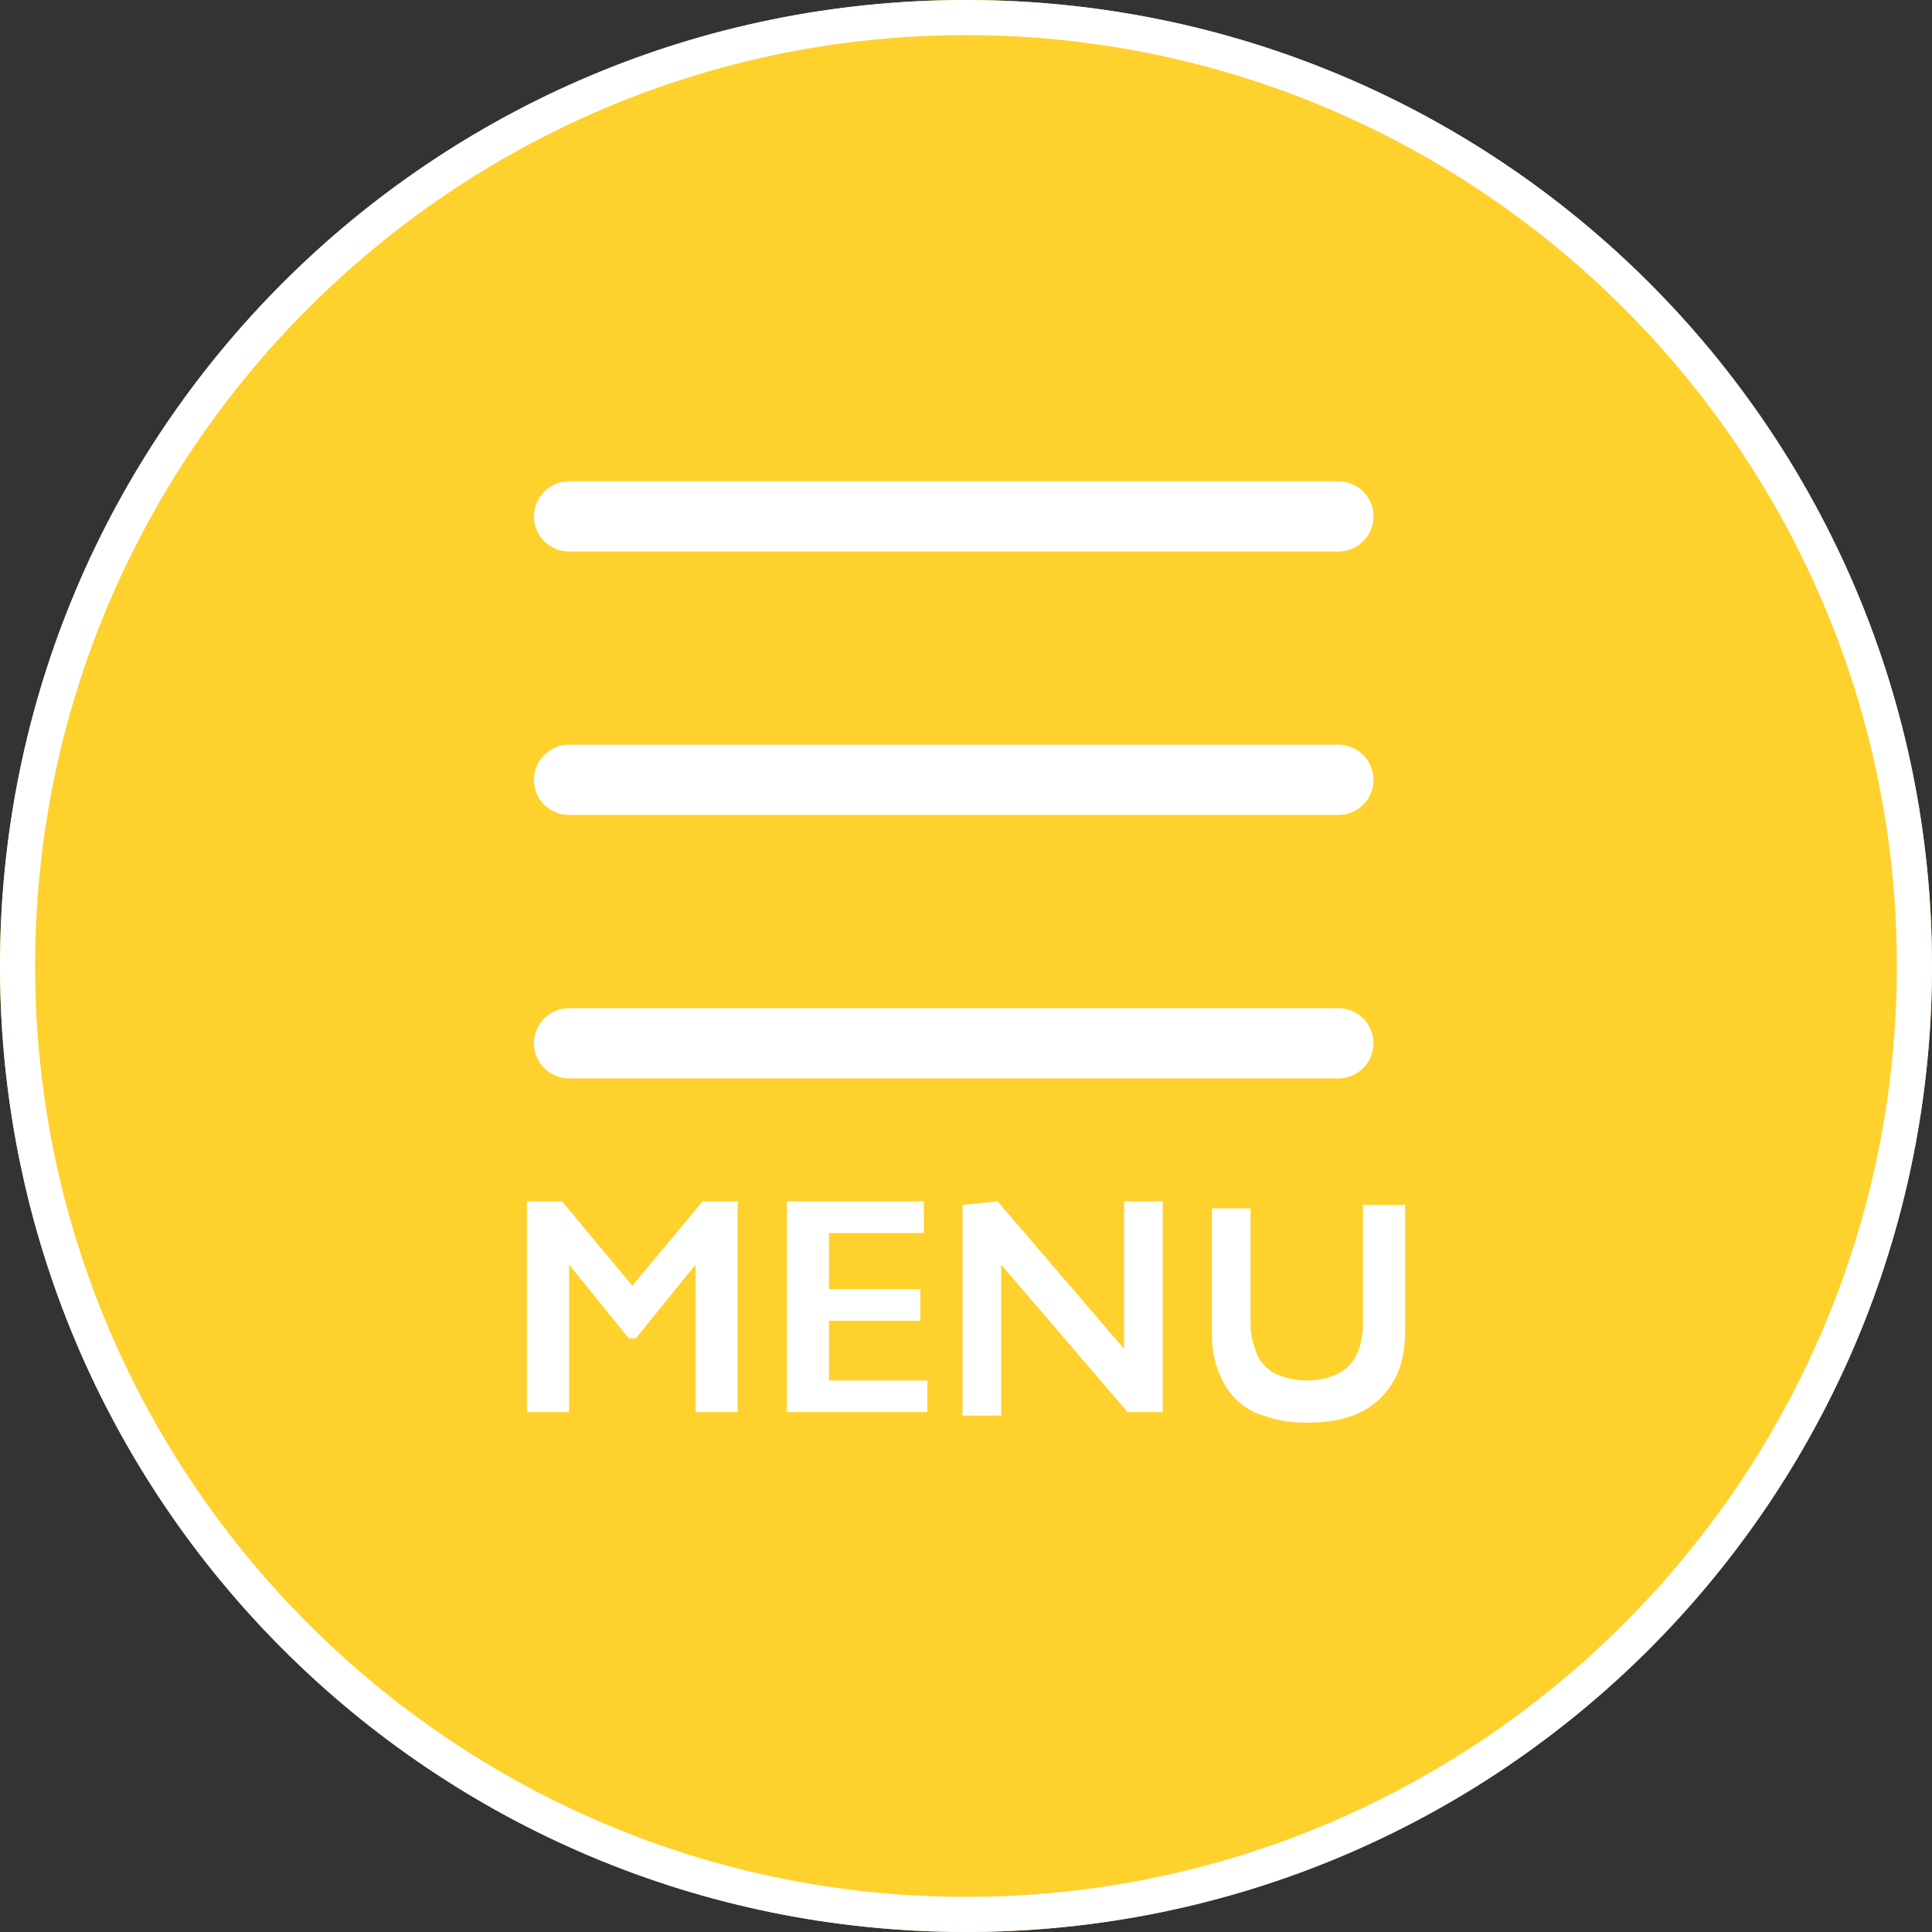 <?xml version="1.0" encoding="utf-8"?>
<!-- Generator: Adobe Illustrator 28.0.0, SVG Export Plug-In . SVG Version: 6.00 Build 0)  -->
<svg version="1.1" id="レイヤー_1" xmlns="http://www.w3.org/2000/svg" xmlns:xlink="http://www.w3.org/1999/xlink" x="0px"
	 y="0px" viewBox="0 0 55 55" style="enable-background:new 0 0 55 55;" xml:space="preserve">
<rect x="0" y="0" width="55" height="55" fill="#333333" stroke="none"/>
<style type="text/css">
	.st0{fill:#FFD12D;}
	.st1{fill:#FFFFFF;}
	.st2{fill:none;stroke:#FFFFFF;stroke-width:2;stroke-linecap:round;stroke-miterlimit:10;}
</style>
<circle class="st0" cx="27.5" cy="27.5" r="27.5"/>
<path class="st1" d="M27.5,55C12.3,55,0,42.7,0,27.5S12.3,0,27.5,0S55,12.3,55,27.5S42.7,55,27.5,55z M27.5,1C12.9,1,1,12.9,1,27.5
	S12.9,54,27.5,54S54,42.1,54,27.5S42.1,1,27.5,1z"/>
<path class="st2" d="M16.2,14.7h21.9"/>
<path class="st2" d="M16.2,22.2h21.9"/>
<path class="st2" d="M16.2,29.7h21.9"/>
<g>
	<path class="st1" d="M16,34.2l2,2.4l2-2.4h1v6h-1.2V36l-1.7,2.1h-0.2L16.2,36v4.2H15v-6H16z"/>
	<path class="st1" d="M26.3,34.2v0.9h-2.7v1.6h2.6v0.9h-2.6v1.7h2.8v0.9h-4v-6C22.4,34.2,26.3,34.2,26.3,34.2z"/>
	<path class="st1" d="M28.4,34.2l3.6,4.2v-4.2h1.1v6h-1L28.5,36v4.3h-1.1v-6L28.4,34.2L28.4,34.2z"/>
	<path class="st1" d="M35.6,34.2v3.5c0,0.4,0.1,0.6,0.2,0.9c0.1,0.2,0.3,0.4,0.5,0.5s0.5,0.2,0.9,0.2s0.7-0.1,0.9-0.2
		s0.4-0.3,0.5-0.5s0.2-0.5,0.2-0.9v-3.4H40v3.6c0,0.8-0.2,1.4-0.7,1.9s-1.2,0.7-2.1,0.7c-0.6,0-1-0.1-1.5-0.3
		c-0.4-0.2-0.7-0.5-0.9-0.9s-0.3-0.8-0.3-1.3v-3.6h1.1V34.2z"/>
</g>
</svg>
